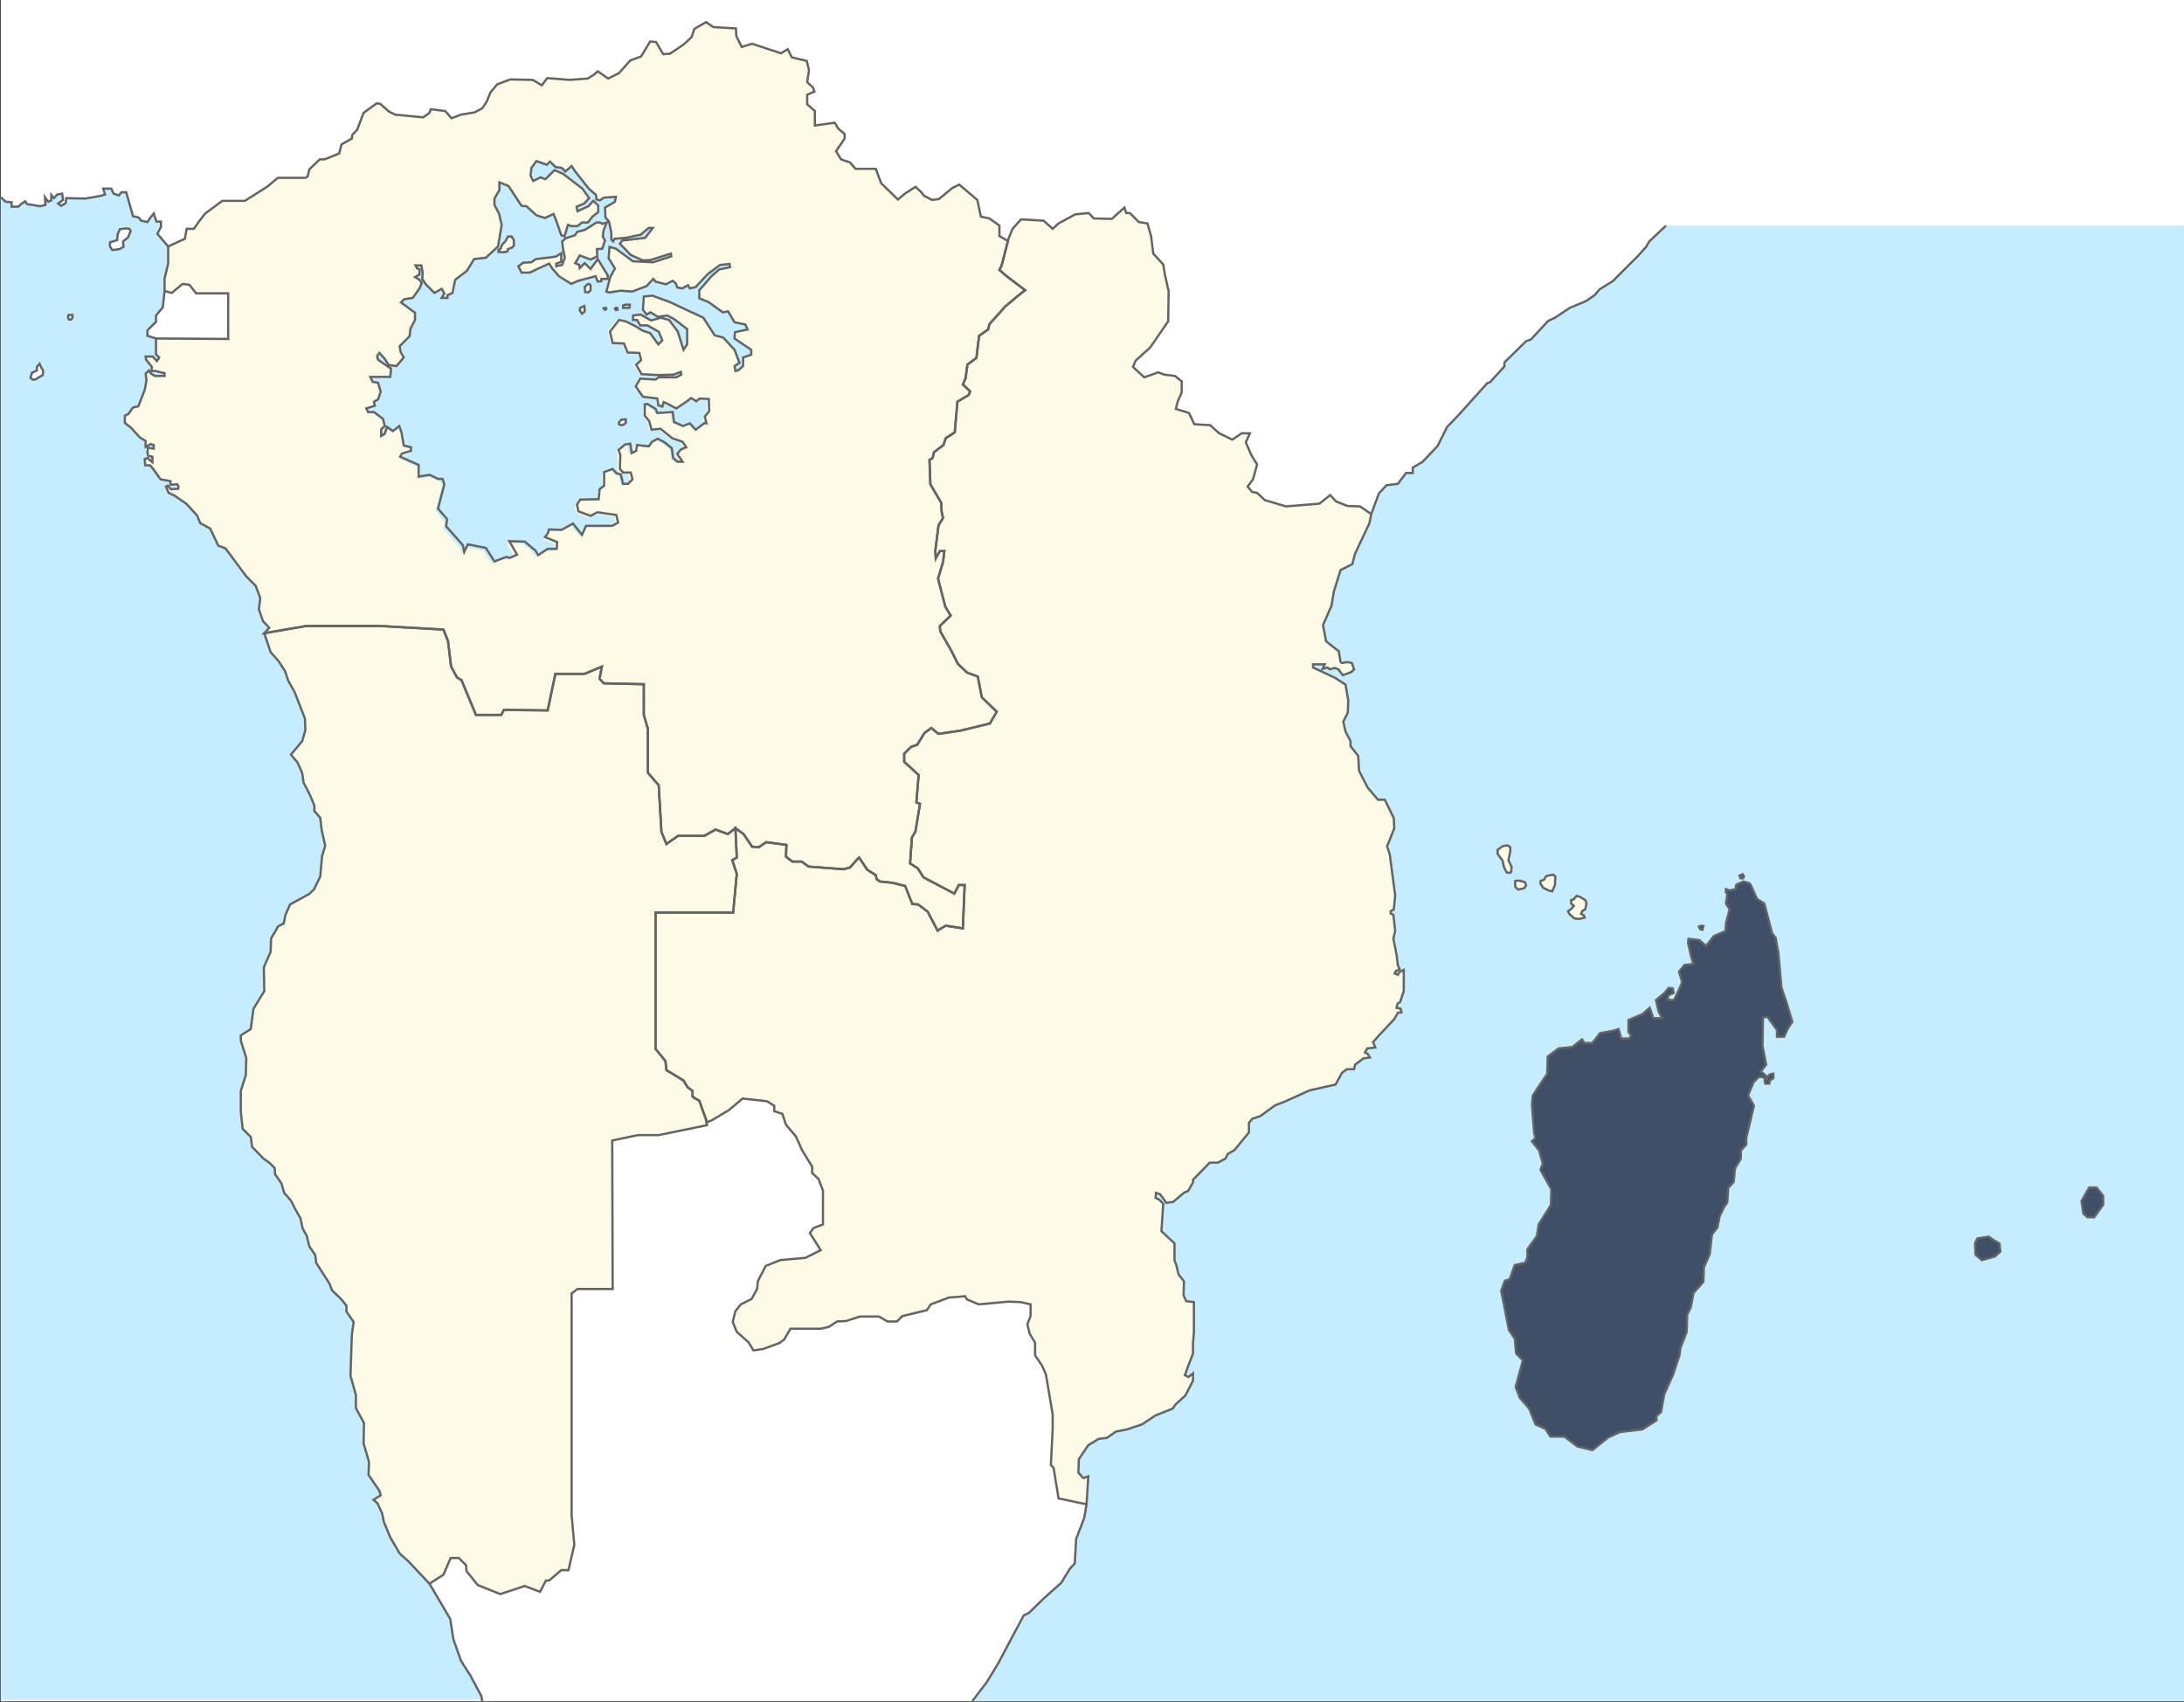 <?xml version="1.0" encoding="UTF-8"?>
<svg id="_图层_1" data-name="图层 1" xmlns="http://www.w3.org/2000/svg" viewBox="0 0 483.968 377.051">
  <rect x="0" y="0" width="483.968" height="377.051" fill="#333333" stroke="none"/>
  <g id="_底色" data-name="底色">
    <rect x=".168" width="483.8" height="376.9" style="fill: #fff;"/>
  </g>
  <g id="_海洋" data-name="海洋">
    <g id="_色塊" data-name="色塊">
      <path d="M153.868,52.4l-24.3-22.7h-15.7l-8.4,16.3-13.5,6.4-22.7,31.7-30.9-4.6-2.3-2.1-1.5-2.4-1.9-.6v-1.2l1.9-1.9v-1.4l1.5-1.8,.4-3.5,.8-.8,1.4-2.2-1.3-6.9-2.5-2.8,.9-1.5v-1.3h-1l-.6-1.8-.9,.9-.5,.9-1.4-.3-.5-.7-1.3-.3-1.4-5.3h-1.1l-.5,.7-1.4-.3-.5-1.1h-1.8l.4,1.3-1,.3-3.4,.6-4.2-.1-.1,1.1-1,.6-.7-.5,1.1-.8-.2-1.4-1.1,.1-.7,.8-.6-.7v1.2l-.7,.3-.8-1,.2,1.7-1.2,.2-2.9-.5-.3-.6-1,.7-.5,.5h-1.6v-1l-1.3-.1-1.1-1V376.6H106.968l-.2-1.1-2.4-4.5-2.2-3-1.7-4.8-.7-4.5-4.6-7.9-.3-2.3-7.9-17.4v-20.1l-11.3-37.5-17.2-24.6,6.9-40.7,13.2-10.6-6.4-25.4,2.4-8.2-5.5-20.6-13.2-25.7-20.9-28,6.9-4,18.7,4.3,15.1-2.6,9.8,27.2,16.7,15.3,25.4-2.9,30.9-16.4,15.3-38.1v-20.1h-19.9ZM9.368,83.1l-1.6,1h-.6l-.3-.4,.3-1.2,1-.4v-.8l.6-.7,.4,1,.4,.5-.2,1Zm6.4-12.3h-.6l-.2-.6,.1-.5h.9l.1,.6-.3,.5Zm12.6-18.2l-1.1,.9,.1,1.2-1,.5-1.5,.2-.6-.8v-.9l1.7-.5v-1.3l.5-1.1,1.3-.2,.8,.1,.3,.5-.5,1.4Z" style="fill: #c6ecff;"/>
      <polygon points="240.768 333.3 240.268 336.3 238.468 341 238.168 346.4 237.068 347.6 235.168 350.7 231.468 354 227.968 357.4 226.868 357.9 224.668 362 221.168 368.6 218.668 372.7 215.468 376.9 483.968 376.9 483.968 50 369.168 50 365.468 53.5 364.768 54.7 363.068 56.6 357.368 62.3 354.468 64.1 353.368 65.4 351.468 66.7 347.868 68.2 344.568 70.4 343.068 71.1 339.268 75.2 338.168 75.6 333.368 80.3 333.368 81.2 330.168 84.7 329.568 84.9 323.268 91.9 320.668 94.6 318.568 98.8 315.268 102.3 313.068 103.6 313.068 104.8 311.568 104.8 309.768 107.2 307.268 107.5 305.568 109.3 303.868 113.9 291.368 119.2 286.068 159.7 301.868 197.1 300.368 221.2 248.468 257 252.168 295.2 237.368 317.8 237.568 328.2 240.268 329.7 240.568 332 240.768 333.3" style="fill: #c6ecff;"/>
    </g>
    <g id="_路徑" data-name="路徑">
      <polyline points="303.868 113.9 305.568 109.3 307.268 107.5 309.768 107.2 311.568 104.8 313.068 104.8 313.068 103.6 315.268 102.3 318.568 98.8 320.668 94.6 323.268 91.9 329.568 84.9 330.168 84.7 333.368 81.2 333.368 80.3 338.168 75.6 339.268 75.2 343.068 71.1 344.568 70.4 347.868 68.2 351.468 66.7 353.368 65.4 354.468 64.1 357.368 62.3 363.068 56.6 364.768 54.7 365.468 53.5 369.168 50" style="fill: none; stroke: #646464; stroke-width: .5px;"/>
      <polyline points="36.468 64.5 36.068 68.1 34.568 69.9 34.568 71.3 32.668 73.2 32.668 74.4 34.568 75" style="fill: none; stroke: #646464; stroke-width: .5px;"/>
      <polygon points="8.768 80.6 8.168 81.3 8.168 82.1 7.068 82.6 6.768 83.7 7.168 84.1 7.768 84.1 9.468 83.1 9.568 82.1 9.168 81.5 8.768 80.6" style="fill: none; stroke: #646464; stroke-width: .5px;"/>
      <polygon points="16.068 69.8 15.168 69.8 15.068 70.3 15.268 70.8 15.768 70.8 16.068 70.4 16.068 69.8" style="fill: none; stroke: #646464; stroke-width: .5px;"/>
      <polygon points="27.868 50.6 26.568 50.8 26.068 51.9 25.968 53.2 24.368 53.7 24.368 54.6 24.868 55.4 26.468 55.2 27.368 54.7 27.268 53.5 28.368 52.6 28.968 51.2 28.668 50.7 27.868 50.6" style="fill: none; stroke: #646464; stroke-width: .5px;"/>
      <polyline points="37.268 54.6 34.868 51.8 35.668 50.3 35.668 49.1 34.668 49.1 34.068 47.3 33.268 48.3 32.668 49.2 31.268 48.9 30.768 48.2 29.468 47.9 27.968 42.6 26.868 42.6 26.368 43.3 25.168 42.9 24.668 41.8 22.868 41.8 23.268 43.1 22.268 43.4 18.868 44 14.668 43.9 14.568 45 13.568 45.6 12.868 45.1 13.968 44.3 13.768 42.9 12.668 43.1 11.968 43.9 11.368 43.2 11.368 44.4 10.668 44.7 9.968 43.7 10.068 45.4 8.868 45.7 5.968 45.2 5.568 44.6 4.568 45.3 4.068 45.8 2.568 45.8 2.568 44.8 1.268 44.7 .168 43.7" style="fill: none; stroke: #646464; stroke-width: .5px;"/>
      <polyline points="95.168 350.9 99.768 358.7 100.468 363.2 102.168 368 104.268 371.3 106.668 375.8 106.868 376.9" style="fill: none; stroke: #646464; stroke-width: .5px;"/>
      <polyline points="215.468 376.9 218.668 372.7 221.168 368.6 224.668 362 226.868 357.9 227.968 357.4 231.468 354 235.168 350.7 237.068 347.6 238.168 346.4 238.468 341 240.268 336.3 240.768 333.3" style="fill: none; stroke: #646464; stroke-width: .5px;"/>
    </g>
  </g>
  <g id="_國家" data-name="國家">
    <g id="_填充" data-name="填充">
      <g id="_東非" data-name="東非">
        <polygon points="162.968 183.5 163.268 190 162.268 190.6 163.268 193.6 162.468 202.2 145.268 202.2 145.268 232.4 147.468 235.1 147.668 237.1 151.468 239.4 152.368 240.9 153.468 241.7 153.468 243 154.968 243.9 156.468 248.1 156.568 248.7 157.768 248.2 161.468 246 164.568 243.4 169.968 244 171.568 245 171.568 246.2 173.368 246.8 174.168 249.2 176.368 251.8 177.768 254.9 179.968 258.5 179.968 259.9 181.368 261.2 182.368 263.8 182.368 271.3 180.268 272.1 179.468 273.2 181.868 277 178.468 278.7 172.868 279.2 169.668 280.5 167.968 283.8 167.768 285.6 166.568 287.8 164.168 289 162.968 290.5 162.368 292.9 163.268 295.1 165.868 297.4 166.968 299.2 169.068 298.9 172.668 297.6 173.768 296.8 175.168 294.4 181.868 294.4 183.668 294 185.468 292.8 187.468 292.7 190.568 291.7 194.768 291.7 196.668 292.8 198.768 292.8 199.968 291.6 205.368 290.3 206.268 289 210.268 287.5 213.868 287.2 214.268 287.9 216.868 289 223.468 288.4 226.168 288.5 228.368 289 228.368 291.6 227.668 293.4 228.168 295.5 229.368 297.5 229.368 300.3 230.868 302.5 231.768 304.5 233.268 313.4 233.268 316.6 232.868 324.6 233.468 325.2 234.568 332 240.768 333.3 241.168 327.1 240.068 327.5 238.968 326.3 239.068 323.3 241.168 320.2 243.468 318.8 245.268 318.6 247.268 317.2 249.768 316.7 253.068 315.6 256.068 313.6 259.868 312.1 260.468 311.2 262.668 309.2 264.368 305.9 264.368 304.3 263.368 305.1 262.568 304.7 263.168 303 264.368 299.9 264.368 297.5 264.568 295.3 264.568 288.5 262.868 288.3 262.268 287 262.368 283.9 261.168 282.4 260.668 280.3 260.268 279.3 260.268 275.5 257.368 272.8 257.768 266.7 256.868 265.8 256.068 265.4 256.168 264.3 257.068 264.6 258.468 266.5 259.968 266.3 262.468 264.2 263.268 263.9 264.368 262 264.368 261.4 268.068 257.6 269.868 257.6 271.568 256.7 272.068 255.7 273.568 254.8 276.768 250.9 276.768 248.8 277.468 247.9 279.268 247.3 282.568 244.9 284.668 244.1 290.168 241.6 295.968 240.3 297.368 237.7 298.468 236.9 300.068 236.9 300.268 235.9 302.168 234.5 303.568 234.3 303.068 233.5 302.468 233.2 302.968 232.3 304.768 232.1 304.268 230.9 305.768 229.2 308.968 225.8 309.768 224.4 310.568 224.3 310.368 223.5 309.468 223.3 309.668 222.4 310.268 222 311.068 219.6 311.068 214.9 310.068 215.4 309.768 216 309.068 215.7 309.268 215.2 310.168 214.7 309.768 213.9 309.468 211.5 308.768 208 309.168 206.2 308.768 202.7 308.168 202.4 308.168 201.9 308.868 201.5 309.168 198.4 307.968 189.3 307.368 187.5 308.068 185.8 308.968 183.5 308.868 181.3 306.868 177.2 305.368 177.2 303.068 174.5 301.168 170.8 300.968 167.5 299.268 165.3 299.268 164.2 298.168 162.1 297.668 159.9 298.668 157.9 298.768 155.2 298.168 151.7 295.868 150.2 290.968 147.9 290.968 147.2 293.568 147.2 293.068 148.2 294.168 147.9 294.668 148.3 295.768 148 296.568 148.3 297.568 149.6 299.468 148.9 300.068 148.3 299.568 146.9 298.568 146.7 297.368 146.9 297.068 146.7 296.668 144.3 293.868 142.1 293.168 138.5 295.068 134.2 295.568 131.1 297.068 126.3 299.668 125 300.268 122.7 303.468 115.9 303.868 113.9 301.368 112.2 298.568 112.1 296.068 111.1 294.768 109.7 292.368 111.6 284.968 112.2 280.268 110.8 278.568 109.2 277.468 109 276.468 107.8 277.668 106.2 278.568 102.9 277.268 100.8 276.068 98 276.968 96 275.168 96 273.068 97.4 270.168 96 268.168 94.2 264.668 94 263.468 91.5 260.568 90.6 260.968 89 261.868 86.9 261.868 84.5 260.368 83.3 257.968 83 256.668 82.5 253.568 83.6 251.068 81.3 251.668 79.9 254.868 77 258.868 71.2 258.968 64.5 258.168 61 257.768 58.6 255.568 56.2 255.068 52.3 254.268 49.5 252.368 49.2 250.368 47.2 249.568 47.2 249.168 46 246.368 48.5 242.368 48.4 241.268 47.2 238.268 47.5 234.568 49.5 233.268 50.7 231.268 48.9 226.268 48.6 224.368 50.7 223.468 52.9 221.968 58.8 221.468 59.8 223.068 61.2 227.168 64.3 225.868 65.3 222.768 67.9 219.268 71.8 218.968 73 216.968 74.4 216.368 79.3 214.368 80.8 213.968 83.8 213.368 85.2 214.968 86.7 214.668 87.5 212.168 89 211.568 95.8 209.568 97.1 209.068 98.6 206.968 100.2 206.668 101.5 205.968 101.9 206.168 107.3 208.568 111.4 208.668 113.4 208.968 114.8 207.968 116.4 207.268 122 207.368 123.7 208.268 122.1 209.268 122.1 208.968 124.5 207.868 128.2 209.468 134.4 210.668 136.4 208.268 138.7 208.368 139.9 210.768 144.1 212.268 147.1 214.268 149 216.668 149.9 217.568 154.5 220.868 157.7 219.368 160.3 212.768 161.9 207.968 162.6 206.368 161.3 204.868 162.4 203.268 165 201.868 165.5 200.368 167 200.368 168.8 203.568 171.7 203.068 177.8 203.868 178.1 202.868 184.2 202.068 185.6 201.668 191.3 203.368 192.4 204.668 194.4 211.468 198 212.468 196.1 213.768 196.1 213.368 205.7 209.568 205.1 207.768 206.2 205.568 202 203.468 200.4 202.168 200.3 200.568 196.3 197.768 195.6 194.968 195.3 194.268 194.8 194.068 193.9 192.168 192.7 190.368 190 189.868 190.5 188.368 192.2 186.968 192.6 179.168 192 177.668 190.9 175.568 190.9 174.168 189.8 174.268 187.2 169.768 186.6 168.168 187.7 166.668 187.6 164.768 184.8 162.968 183.5" style="fill: #fdfbe5;"/>
        <polygon points="334.068 187.3 332.968 187.5 331.868 188.3 331.868 189.2 332.968 190.7 333.268 192.1 333.868 193.3 334.568 193.4 334.868 193.2 334.968 192.1 334.268 190.6 334.668 188.7 334.668 187.7 334.068 187.3" style="fill: #fdfbe5;"/>
        <polygon points="336.368 195.1 335.768 195.2 335.768 196.4 336.068 196.8 336.468 197.1 337.768 196.8 338.168 196.2 337.968 195.5 337.068 195.2 336.368 195.1" style="fill: #fdfbe5;"/>
        <polygon points="342.568 194.2 342.168 194.9 341.368 195.2 341.368 195.8 341.968 196.7 343.168 197.3 343.968 197.5 344.568 196.1 344.668 194.2 344.168 193.8 343.068 194 342.568 194.2" style="fill: #fdfbe5;"/>
        <polygon points="349.368 198.5 348.668 199.3 348.168 199.4 348.168 200.2 348.768 200.7 348.168 201.4 347.468 201.9 347.768 202.5 348.868 203.5 350.068 203.6 351.168 203.3 350.968 202.8 350.368 202.5 350.668 201.8 351.268 201.5 351.568 200.2 351.268 199.4 350.068 198.7 349.368 198.5" style="fill: #fdfbe5;"/>
      </g>
      <g id="_剛果" data-name="剛果">
        <polygon points="129.468 67.8 129.568 68.5 129.568 69 128.968 69.5 128.468 68.8 128.568 68.2 129.468 67.8" style="fill: #fdfbe5;"/>
        <polygon points="130.468 62.9 130.868 63.2 130.868 64.3 130.368 64.8 129.668 64.7 129.568 63.6 130.168 63 130.468 62.9" style="fill: #fdfbe5;"/>
        <polygon points="134.368 68.2 134.368 68.4 134.368 68.6 133.968 68.6 133.868 68.3 134.368 68.2" style="fill: #fdfbe5;"/>
        <polygon points="134.668 61.8 133.168 61.8 133.168 62.3 132.468 62.4 131.968 61.2 128.168 62.2 126.568 62.9 123.868 61.2 122.468 59.6 121.668 58.4 117.368 60.4 115.568 60.4 114.868 59 115.968 58.2 117.768 58.1 118.668 57.4 122.168 57 123.268 56.8 124.368 56.1 124.368 58 123.268 58.4 123.268 59 124.568 58.7 125.168 57.1 124.768 55.1 124.568 53.5 125.368 52.8 127.468 52.1 127.968 51.4 129.668 50.9 132.168 49.3 132.968 49.3 133.468 49.6 134.468 49.3 133.868 51 133.568 52.4 134.068 53.3 133.468 55.1 132.268 55.2 132.368 56.8 130.868 57.5 128.468 56.6 127.468 58.3 128.368 58.7 128.468 59.4 129.568 58.3 130.868 59.6 132.468 57.4 134.668 61 134.668 61.8" style="fill: #fdfbe5;"/>
        <polygon points="136.768 68.2 136.868 68.6 136.468 68.7 136.268 68.4 136.468 68.2 136.768 68.2" style="fill: #fdfbe5;"/>
        <polygon points="137.568 94.2 137.168 94 137.168 93.6 137.668 93 138.668 92.9 138.668 93.6 138.168 94.1 137.568 94.2" style="fill: #fdfbe5;"/>
        <polygon points="138.568 67.5 139.568 67.5 139.568 67.8 139.468 68.2 138.568 68.2 137.968 68.2 137.968 67.7 138.568 67.5" style="fill: #fdfbe5;"/>
        <path d="M223.068,61.2l-1.6-1.4,.5-.9,1.3-5.5-1.8-1.1v-2.3l-2.3-1.6-1.8-.4-.8-3.8-3.9-3.4-1.7,.8-2.8,2.4-1.6,.3-1.8-1-.5-.8-1.3-1.2-2.2,1.4-1.7,1.4-3.7-3.5-1.2-3.3h-4.5l-1.2-1.4-2-.7-1-1.8,1.9-2.8-.1-.9-1.3-1.2-.9-1.3-4.4,.6v-3.2l-1.7-1.6-.1-2.1,1.6-.6-.2-.9-1.3-1.2,.4-2.7-.4-2-3.3-.7-.9-1.9-1.5,.9-6.4-2-2.3,.7-1.4-2.5-.1-1.7-4.9-.3-1.6-1.1-2.7,1.5-.6,1.8-1.7,1.6-3.1,2.1-1.5,.1-1.7-2.7-1.3-.1-2,3.2-2.4,.9-2.5,2.8-2.4,1.2-2.3-1.6-.8,.7-1.4,1-3.9,.3-5.1-.4-1.2,1.6-2-1.2h-5l-2.8,1.1-1.5,1.8-.8,2-1,1.5-1.7,.9-3,.5-2.1,.8-1.3-1.6-3.2-.5-.4,.8-1.4,1-6.2-.6-1.4-.8-1.9-1.6-.8-.1-2.9,2.1-1.4,3.7-1.1,1.2-.1,.9-2.3,1.2-.5,2-3.2,1.3h-1.1l-2.3,2.2-.4,1.6-.6,.3h-6.1l-2.4,2-4.8,3.1h-5l-3.8,2.8-1.4,1.8-1.1,1.6h-1.5l-.5,2.2-3.6,1.7v3.9l-.9,3.2v2.9l1.6,.3,2.4-1.9,1.5,.2,1.5,1.9h7.1v10.1l-16-.1v3.5l.7,.8-.5,.7-.8-1.1h-1.7l.1,.7,1.3,1.6-.2,1h.9l2,.5v.6l-2.1,.1-.9-.5-.5-.7-.7,.6,.2,1.4-.4,2.2-1.3,3.5-1.2,.3-1,1.3-.8,.4v1.7l1.4,1.1,1.9,2.1,1.3,.8v1.3l1.1-.6,.7,.2v.8l-1.2-.1-.1,1.2,.2,.6,.9,.2v1.1l-1.1-.9-.5,.2v1.3h1.2l.6,.7,1.7,2.4,2.2,.4v.8h1.5l.3,.4-.2,.5-1.6,.1-.7-.7-.4,.2,.6,1.4,1.3,.5,2.6,1.8,2.4,2.7,.7,1.6,2.2,1.2,1.8,3.8,1.6,.6,4.6,6.2,2.1,2.2,.9,2.6-.2,2.5,.8,2.6,1.4,1.5-1,1.2,9.2-1.6h16.5l14,.8,.9,2.5,.7,5.7,1.3,2.4,1,.7,3.1,7.6h5.6l.6-1,9.7,.1,1.7-8.2,6.5,.1,3.8-1.6-.5,2.7,.9,1,8.9,.2v6.7l.9,3.1v9.7l2.4,2.8,.6,10.4,1.1,2.6,2.6-1.8,5.8-.1,2.5-1.3,2.7,.9,1.7-1.3,1.7,1.3,1.9,2.8,1.5,.1,1.6-1.1,4.5,.6v2.6l1.3,1h2.1l1.5,1.2,7.8,.6,1.4-.4,1.5-1.7,.5-.5,1.8,2.7,1.9,1.2,.2,.9,.7,.5,2.8,.3,2.7,.7,1.6,4,1.3,.1,2.2,1.6,2.1,4.2,1.8-1.1,3.9,.6,.4-9.6h-1.3l-1,1.8-6.8-3.6-1.3-2-1.7-1,.4-5.8,.8-1.4,1.1-6.1-.8-.3,.4-6.2-3.1-2.9v-1.4l1.4-1.5,1.5-.5,1.6-2.6,1.5-1.1,1.5,1.3,4.8-.7,6.6-1.6,1.5-2.6-3.3-3.3-.9-4.6-2.4-1-1.9-1.9-1.5-3-2.5-4.1v-1.3l2.3-2.2-1.2-2-1.6-6.1,1.1-3.8,.3-2.4h-1l-.9,1.6-.1-1.7,.7-5.7,1-1.6-.3-1.4-.1-2-2.4-4.1-.2-5.4,.7-.4,.4-1.3,2.1-1.6,.5-1.5,2-1.3,.7-6.6,2.5-1.5,.3-.9-1.5-1.5,.5-1.4,.4-3,2-1.5,.5-4.8,2.1-1.5,.2-1.2,3.5-3.9,3.1-2.6,1.3-1-4-3Zm-56.6,17.4l-1.8,.6v1.9l-1.1,.8-.7,.2-.2-1.1,1.1-.7-1.1-2.9-2.5-2.7-1.9-.5-2.5-3.9-7.5-3.5-3.8-1.5-2,.2-.2,2.9,.8,1.1,.9-.5,1.6,.9,2-.2,1.6,.8,2.8,2.2,.1,3.5-.9,1.2-1.3-4.1-1.9-2.5-1.8-.5-2.2,.6-2.3-1.3-1.7,.1v1h.8l.7,1.2h1.7l2.5,1.5,.7,1.9-.9,.9-1.8-2.5-1.6-.5-1.6-1-2.3-1-1.5-.4-2,2.6,.7,2.5,2.4,.1,.8,2,2.6,.1,.4,1.7-1.1,1,1.2,2.1,3.7,.2,3.4-.1,1.6-.6,.1,.6-1,.6h-3.9l-.7,.5-3.4-.2-.9,1.7,1.6,2.3,3.2,.5,.1,1.5,.9,.3,.3-1,.9,.4,1.9,1.1,2.4-1.7,.8-.6,1.1,.7,.8-.6h2l.1,2.7-1,1.3,.3,1.5-.3-.2-2,1.5-1.2-1.4-1.6,.6-2-.8-.3-2.2-3.4,.2-.4-.9-1.8-1-.5,.1v2.4l1,1.2,.4,2,2.1-.2,2.6,2,2.3,.8,.7,1.2-1.1,.5-.9,1,1.2,1.7-1.1,.1-1-.9-.3-2.2-1.7-1.3-1.5-.8-1.3,.7-.7,1-2.6-.3-.2,1.4-1,.5-.3-2-1.2,.1-1.3,1.2,.3,1-.1,3.2,.7,.8h1.7l.4,1.5-1,1h-1l-.5-2.1-.9-.2-.9-1-1.9,.7,.1,3-1,.9-.3,2.1-4.1,.1-.7,1.2,.4,1.5,2.6,1,1.5-.8,4.3,.6,.3,1.7-1.3,.7h-5.8l-.9,2-2-2.5-2.4,1.4-2.9-.1-.3,.9-.6,.9,2.7,1-.1,1.6h-2l-2.1,1.3-.6-.9-2.4-2-3.5-.1,1.7,3-1.6,.7-.8-.2-2.6,1-1.9-2.9-4-.8-.8,1.7-.3-1.5-3.7-4.2,.2-1.7-2-2.3,1.4-5.4-.4-1.2h-.3l-1.9-.9-2.4,.4-.1-2.5-4.1-1.9,.4-.7,2-.7v-.8l-1.5-.3-.6-3-.5-1.4-1.4,1.1-1.3-.9-.5,1.5-.8,.5v-1.5l.8-.7-.4-1.6-2-1.5h-1.3l-.4-1.2,1.9-.7-.2-.8,.9-.5,.6-1.7-.6-2-1.2-.2-.5-1.1h4.4l.1-1.8-2.8-2-.2-.8,.5-.7,1.1,1.2,1,1.5,1.7,.3,1.6-2-.7-1.2-.2-1.3,2.2-2.2,.2-1.7,1-1.9,.1-1.6-3.2-2.3,.7-.7,1.9-.2,1.4-2.1,.5-1.3-.5-.7-1-.5,1-.6v-1.1l-.6-.3-.3-.6,1.3-.1,.3,1.8-.2,1.2,.9,1.2,1.9,1.9,1.6-.9,.5,1-.5,1h1.4v-.6l1.1-.5,.6-2.8,2.7-2,1.6-2.6,2.6-.3,2.7-2.5,.8-4.8-.6-2.5-1-1.9v-1.5l1.1-1.9v-1.7l1.9,.8,2.9,4.4h1.1l2.3,2,1.8,.5,2-.9,.7,1.8,1,2.9,.7,.3,.8-2.5,.7,.3h1.5l1-.9h1.3l1-1.2,1.4-1v-1.5l-1.1-1-1.1,1.2-2.5,1.1-.2-1,1.7-.8,1.1-1.2-1.5-2.1-4.3-3.3-1.9-.8-2,1.9-1-.3-1.6,.7-.7-1.2,.2-1.7,1.1-1.5,2.2,.8,.8-.6,1.2,1.2,1.4,.2,.9,.8,1.3-1.2,.8,1.2,3,3.9,1.6,1.4,.1,1,.8,.1,.8-.6,2.7-.2-.2,1.1-2.2,1.4,.1,2.1,.7,1,.5,2.5-.1,1.5,.4,.4,.3-.6,2.5-.2,3.3-.7,1.8-1.5h.9l-1.7,2.2-5.1,.6-.6,.7,2.5,2.5,2.7,1.2h1.7l3.5-1.2,1-.2,.1,.6-4,1.2-4.4-.2-3.9-2.8-1.4-.4-.2,2.5,1.4,2.3-1,1.8-.9,3.2,.7,.2,2.5-.4,2.6,.2,3.1-1.2,1.6-1.6,.5,.6,2.3,.6,1.4-.8,.7,.5,.3,.9,1.1,.3,1.4-.7,.4,.7,1.2-.3,2.7-2.9,2.7-2,2.1-.2,.1,.8-2.4,.5-1.7,1.5-2.7,3.1v1.8l1.9,.8,3.2,2.3,1.2-.1,1.4,2.3,2.4,.5,.4,1.1-2.8,.6v1.4l3.6,2.5v1.2h.2Z" style="fill: #fdfbe5;"/>
        <polygon points="129.468 67.8 129.568 68.5 129.568 69 128.968 69.5 128.468 68.8 128.568 68.2 129.468 67.8" style="fill: #fdfbe5;"/>
        <polygon points="130.468 62.9 130.868 63.2 130.868 64.3 130.368 64.8 129.668 64.7 129.568 63.6 130.168 63 130.468 62.9" style="fill: #fdfbe5;"/>
        <polygon points="134.368 68.2 134.368 68.4 134.368 68.6 133.968 68.6 133.868 68.3 134.368 68.2" style="fill: #fdfbe5;"/>
        <polygon points="132.468 57.4 134.668 61 134.668 61.8 133.168 61.8 133.168 62.3 132.468 62.4 131.968 61.2 128.168 62.2 126.568 62.9 123.868 61.2 122.468 59.6 121.668 58.4 117.368 60.4 115.568 60.4 114.868 59 115.968 58.2 117.768 58.1 118.668 57.4 122.168 57 123.268 56.8 124.368 56.1 124.368 58 123.268 58.4 123.268 59 124.568 58.7 125.168 57.1 124.768 55.1 124.568 53.5 125.368 52.8 127.468 52.1 127.968 51.4 129.668 50.9 132.168 49.3 132.968 49.3 133.468 49.6 134.468 49.3 133.868 51 133.568 52.4 134.068 53.3 133.468 55.1 132.268 55.2 132.368 56.8 130.868 57.5 128.468 56.6 127.468 58.3 128.368 58.7 128.468 59.4 129.568 58.3 130.868 59.6 132.468 57.4" style="fill: #fdfbe5;"/>
        <polygon points="136.768 68.2 136.868 68.6 136.468 68.7 136.268 68.4 136.468 68.2 136.768 68.2" style="fill: #fdfbe5;"/>
        <polygon points="137.668 93 138.668 92.9 138.668 93.6 138.168 94.1 137.568 94.2 137.168 94 137.168 93.6 137.668 93" style="fill: #fdfbe5;"/>
        <polygon points="139.568 67.5 139.568 67.8 139.468 68.2 138.568 68.2 137.968 68.2 137.968 67.7 138.568 67.5 139.568 67.5" style="fill: #fdfbe5;"/>
        <polygon points="113.368 52.4 112.568 52.4 111.968 53.5 111.268 54.2 110.868 55.2 110.468 55.3 110.468 55.8 111.568 55.9 112.468 55.7 112.568 55.2 113.568 54.8 113.868 54.4 113.868 53.2 113.368 52.4" style="fill: #fdfbe5;"/>
      </g>
      <g id="_西南非" data-name="西南非">
        <polygon points="58.568 140.3 67.868 138.7 84.368 138.7 98.268 139.5 99.268 142 99.968 147.7 101.268 150.1 102.268 150.7 105.468 158.4 111.068 158.4 111.668 157.3 121.368 157.4 123.068 149.3 129.568 149.3 133.368 147.7 132.868 150.4 133.768 151.4 142.668 151.6 142.668 158.4 143.568 161.5 143.568 171.2 145.968 174 146.568 184.3 147.668 187 150.268 185.2 156.068 185.2 158.568 183.8 161.268 184.8 162.968 183.5 163.268 190 162.268 190.6 163.268 193.6 162.468 202.2 145.268 202.2 145.268 232.4 147.468 235.1 147.668 237.1 151.468 239.4 152.368 240.9 153.468 241.7 153.468 243 154.968 243.9 156.468 248.1 156.668 249.3 145.968 251.5 141.368 251.5 135.668 252.7 135.768 285.6 127.968 285.6 126.668 286.6 126.668 335.7 127.268 342.3 125.968 347.9 124.368 347.9 121.668 350.2 120.968 350.2 119.668 352.7 116.268 351.4 110.868 353.2 105.868 351.2 103.368 348.1 103.268 346.8 101.668 345.2 99.868 345.2 98.268 348.9 95.168 350.9 90.568 346 88.568 344.2 86.468 340.6 85.068 337.2 84.668 335.3 83.668 333.1 82.768 332.3 84.368 331.3 84.068 330.3 81.668 326.8 81.768 323.9 80.568 319.8 80.668 315.3 78.868 312 78.868 309.1 77.668 304.8 77.968 295.7 78.368 292.9 76.768 290.6 76.768 289.3 75.568 287.8 73.568 285.9 73.068 284.5 70.068 279.8 69.868 278.1 68.568 276.2 67.968 273.8 67.068 272.2 66.568 269.9 65.368 267.8 64.468 266 62.968 264.3 62.368 262.2 60.968 260.2 60.868 258.8 59.668 257.6 58.368 256.7 55.868 254.1 55.568 251.9 53.768 250.1 53.368 246.3 53.368 241.7 54.468 238.2 54.568 234.4 53.368 230.6 53.368 229.4 55.568 228 56.168 223.5 58.568 219.6 58.468 214.3 59.968 210.9 60.068 207.9 61.168 206.1 61.568 205.3 62.868 204.6 63.268 202.7 64.268 200.4 68.468 198.1 69.568 197.1 70.968 194.2 71.368 189.7 72.068 187.4 71.268 183.8 70.968 181.2 69.668 179.7 69.668 178.5 68.668 176.1 67.268 173.4 66.968 171.3 65.968 169 64.468 167.2 66.968 164.2 67.668 161.8 67.568 159.2 65.268 153.3 63.868 150.8 63.168 148.7 61.668 146.4 59.968 144.5 58.568 140.3" style="fill: #fdfbe5;"/>
      </g>
      <g id="_法屬馬達加斯加" data-name="法屬馬達加斯加">
        <polygon points="386.168 193.7 385.468 194 385.668 194.6 386.268 194.6 386.468 194.2 386.168 193.7" style="fill: #3f4f68;"/>
        <polygon points="386.368 195.3 384.768 196 384.568 197 383.268 197.3 382.468 197 382.468 197.7 382.768 198.1 382.468 200.2 383.268 201.5 382.468 204.6 382.368 206.3 379.768 207.4 378.068 209.6 376.568 208.3 374.168 208 374.068 208.9 374.768 212 375.268 213.6 373.268 213.8 372.068 215.3 372.768 217.6 372.268 218.8 370.968 221.6 369.468 221.5 369.768 220.5 370.868 220 370.668 219 369.768 218.9 368.768 220.1 366.968 221.6 367.568 224.2 368.368 225.6 366.368 225.6 365.568 223.3 363.968 224.7 360.868 226 360.868 228.7 361.468 229.4 361.068 230.1 359.268 230.1 358.668 228 357.468 228.4 354.568 228.9 352.868 231.1 351.068 231.1 350.568 230.3 348.368 232 345.368 232.3 342.968 234.1 342.868 237.9 339.668 242.7 339.468 244.7 339.968 251.1 340.268 252.1 339.468 252.9 341.068 254.9 341.868 257.8 341.368 259.2 343.768 263.5 343.668 267 340.968 271.3 340.568 273.9 338.468 276.8 338.468 278.6 337.968 279.8 335.668 280.3 334.568 283.4 333.468 283.8 332.668 286 334.368 294.7 335.668 296.6 335.968 299.9 337.468 301.4 335.868 307.3 336.768 309.7 338.868 312.1 340.268 315.6 342.468 316.6 343.568 318.3 346.668 318.3 349.568 320.5 352.868 321.3 356.368 318.5 358.968 317.3 363.968 316.7 367.068 314.7 367.068 313.7 368.068 312.9 368.768 309 370.768 304.5 372.168 300.3 372.368 298.7 373.768 295.1 373.868 291.3 374.668 289.7 375.268 286.5 377.468 284 377.568 280.8 378.868 277.9 379.368 273.5 380.568 272 381.068 269.5 382.068 267.4 382.768 266.4 382.968 263.2 384.168 261.9 384.468 258.9 385.768 256.7 385.768 254.9 386.968 253.6 386.968 252.1 388.668 245 387.368 242.7 388.568 239.8 389.768 238.6 390.968 238.7 391.168 240.1 392.068 240.1 392.168 239.4 392.968 238.9 392.968 237.9 392.368 238 391.768 238.4 391.568 239 391.068 238.1 390.168 237.4 391.368 235.9 390.568 231.7 390.668 225.4 391.668 225.3 393.768 228.2 393.768 229.7 395.368 229.7 396.168 227.9 397.168 226.4 395.968 222.4 394.768 218.8 394.068 211 393.468 207.8 392.668 206.7 390.968 200.2 389.368 199.2 387.968 196.1 387.668 195.7 386.368 195.3" style="fill: #3f4f68;"/>
        <polygon points="377.068 205.1 376.468 205.3 376.768 205.9 377.268 206 377.468 205.2 377.068 205.1" style="fill: #3f4f68;"/>
        <polygon points="440.668 274 438.168 274.4 437.668 275.4 437.768 278 439.168 279.2 442.068 278.4 443.268 277.3 443.068 275.5 441.668 274.7 440.668 274" style="fill: #3f4f68;"/>
        <polygon points="464.568 263.1 462.968 263.1 461.268 266.1 461.668 268.9 462.568 269.7 464.068 269.7 466.068 266.9 466.068 265 464.568 263.1" style="fill: #3f4f68;"/>
      </g>
    </g>
    <g id="_路徑-2" data-name="路徑">
      <g id="_東非-2" data-name="東非">
        <polygon points="162.968 183.5 163.268 190 162.268 190.6 163.268 193.6 162.468 202.2 145.268 202.2 145.268 232.4 147.468 235.1 147.668 237.1 151.468 239.4 152.368 240.9 153.468 241.7 153.468 243 154.968 243.9 156.468 248.1 156.568 248.7 157.768 248.2 161.468 246 164.568 243.4 169.968 244 171.568 245 171.568 246.2 173.368 246.8 174.168 249.2 176.368 251.8 177.768 254.9 179.968 258.5 179.968 259.9 181.368 261.2 182.368 263.8 182.368 271.3 180.268 272.1 179.468 273.2 181.868 277 178.468 278.7 172.868 279.2 169.668 280.5 167.968 283.8 167.768 285.6 166.568 287.8 164.168 289 162.968 290.5 162.368 292.9 163.268 295.1 165.868 297.4 166.968 299.2 169.068 298.9 172.668 297.6 173.768 296.8 175.168 294.4 181.868 294.4 183.668 294 185.468 292.8 187.468 292.7 190.568 291.7 194.768 291.7 196.668 292.8 198.768 292.8 199.968 291.6 205.368 290.3 206.268 289 210.268 287.5 213.868 287.2 214.268 287.9 216.868 289 223.468 288.4 226.168 288.5 228.368 289 228.368 291.6 227.668 293.4 228.168 295.5 229.368 297.5 229.368 300.3 230.868 302.5 231.768 304.5 233.268 313.4 233.268 316.6 232.868 324.6 233.468 325.2 234.568 332 240.768 333.3 241.168 327.1 240.068 327.5 238.968 326.3 239.068 323.3 241.168 320.2 243.468 318.8 245.268 318.6 247.268 317.2 249.768 316.7 253.068 315.6 256.068 313.6 259.868 312.1 260.468 311.2 262.668 309.2 264.368 305.9 264.368 304.3 263.368 305.1 262.568 304.7 263.168 303 264.368 299.9 264.368 297.5 264.568 295.3 264.568 288.5 262.868 288.3 262.268 287 262.368 283.9 261.168 282.4 260.668 280.3 260.268 279.3 260.268 275.5 257.368 272.8 257.768 266.7 256.868 265.8 256.068 265.4 256.168 264.3 257.068 264.6 258.468 266.5 259.968 266.3 262.468 264.2 263.268 263.9 264.368 262 264.368 261.4 268.068 257.6 269.868 257.6 271.568 256.7 272.068 255.7 273.568 254.8 276.768 250.9 276.768 248.8 277.468 247.9 279.268 247.3 282.568 244.9 284.668 244.1 290.168 241.6 295.968 240.3 297.368 237.7 298.468 236.9 300.068 236.9 300.268 235.9 302.168 234.5 303.568 234.3 303.068 233.5 302.468 233.2 302.968 232.3 304.768 232.1 304.268 230.9 305.768 229.2 308.968 225.8 309.768 224.4 310.568 224.3 310.368 223.5 309.468 223.3 309.668 222.4 310.268 222 311.068 219.6 311.068 214.9 310.068 215.4 309.768 216 309.068 215.7 309.268 215.2 310.168 214.7 309.768 213.9 309.468 211.5 308.768 208 309.168 206.2 308.768 202.7 308.168 202.4 308.168 201.9 308.868 201.5 309.168 198.4 307.968 189.3 307.368 187.5 308.068 185.8 308.968 183.5 308.868 181.3 306.868 177.2 305.368 177.2 303.068 174.5 301.168 170.8 300.968 167.5 299.268 165.3 299.268 164.2 298.168 162.1 297.668 159.9 298.668 157.9 298.768 155.2 298.168 151.7 295.868 150.2 290.968 147.9 290.968 147.2 293.568 147.2 293.068 148.2 294.168 147.9 294.668 148.3 295.768 148 296.568 148.3 297.568 149.6 299.468 148.9 300.068 148.3 299.568 146.9 298.568 146.7 297.368 146.9 297.068 146.7 296.668 144.3 293.868 142.1 293.168 138.5 295.068 134.2 295.568 131.1 297.068 126.3 299.668 125 300.268 122.7 303.468 115.9 303.868 113.9 301.368 112.2 298.568 112.1 296.068 111.1 294.768 109.7 292.368 111.6 284.968 112.2 280.268 110.8 278.568 109.2 277.468 109 276.468 107.8 277.668 106.2 278.568 102.9 277.268 100.8 276.068 98 276.968 96 275.168 96 273.068 97.4 270.168 96 268.168 94.2 264.668 94 263.468 91.5 260.568 90.6 260.968 89 261.868 86.9 261.868 84.5 260.368 83.3 257.968 83 256.668 82.5 253.568 83.6 251.068 81.3 251.668 79.9 254.868 77 258.868 71.2 258.968 64.5 258.168 61 257.768 58.6 255.568 56.2 255.068 52.3 254.268 49.5 252.368 49.2 250.368 47.2 249.568 47.2 249.168 46 246.368 48.5 242.368 48.4 241.268 47.2 238.268 47.5 234.568 49.5 233.268 50.7 231.268 48.9 226.268 48.6 224.368 50.7 223.468 52.9 221.968 58.8 221.468 59.8 223.068 61.2 227.168 64.3 225.868 65.3 222.768 67.9 219.268 71.8 218.968 73 216.968 74.4 216.368 79.3 214.368 80.8 213.968 83.8 213.368 85.2 214.968 86.7 214.668 87.5 212.168 89 211.568 95.8 209.568 97.1 209.068 98.6 206.968 100.2 206.668 101.5 205.968 101.9 206.168 107.3 208.568 111.4 208.668 113.4 208.968 114.8 207.968 116.4 207.268 122 207.368 123.7 208.268 122.1 209.268 122.1 208.968 124.5 207.868 128.2 209.468 134.4 210.668 136.4 208.268 138.7 208.368 139.9 210.768 144.1 212.268 147.1 214.268 149 216.668 149.9 217.568 154.5 220.868 157.7 219.368 160.3 212.768 161.9 207.968 162.6 206.368 161.3 204.868 162.4 203.268 165 201.868 165.5 200.368 167 200.368 168.8 203.568 171.7 203.068 177.8 203.868 178.1 202.868 184.2 202.068 185.6 201.668 191.3 203.368 192.4 204.668 194.4 211.468 198 212.468 196.1 213.768 196.1 213.368 205.7 209.568 205.1 207.768 206.2 205.568 202 203.468 200.4 202.168 200.3 200.568 196.3 197.768 195.6 194.968 195.3 194.268 194.8 194.068 193.9 192.168 192.7 190.368 190 189.868 190.5 188.368 192.2 186.968 192.6 179.168 192 177.668 190.9 175.568 190.9 174.168 189.8 174.268 187.2 169.768 186.6 168.168 187.7 166.668 187.6 164.768 184.8 162.968 183.5" style="fill: none; stroke: #646464; stroke-width: .5px;"/>
        <polygon points="334.068 187.3 332.968 187.5 331.868 188.3 331.868 189.2 332.968 190.7 333.268 192.1 333.868 193.3 334.568 193.4 334.868 193.2 334.968 192.1 334.268 190.6 334.668 188.7 334.668 187.7 334.068 187.3" style="fill: none; stroke: #646464; stroke-width: .5px;"/>
        <polygon points="336.368 195.1 335.768 195.2 335.768 196.4 336.068 196.8 336.468 197.1 337.768 196.8 338.168 196.2 337.968 195.5 337.068 195.2 336.368 195.1" style="fill: none; stroke: #646464; stroke-width: .5px;"/>
        <polygon points="342.568 194.2 342.168 194.9 341.368 195.2 341.368 195.8 341.968 196.7 343.168 197.3 343.968 197.5 344.568 196.1 344.668 194.2 344.168 193.8 343.068 194 342.568 194.2" style="fill: none; stroke: #646464; stroke-width: .5px;"/>
        <polygon points="349.368 198.5 348.668 199.3 348.168 199.4 348.168 200.2 348.768 200.7 348.168 201.4 347.468 201.9 347.768 202.5 348.868 203.5 350.068 203.6 351.168 203.3 350.968 202.8 350.368 202.5 350.668 201.8 351.268 201.5 351.568 200.2 351.268 199.4 350.068 198.7 349.368 198.5" style="fill: none; stroke: #646464; stroke-width: .5px;"/>
      </g>
      <g id="_剛果-2" data-name="剛果">
        <polygon points="58.568 140.3 67.868 138.7 84.368 138.7 98.268 139.5 99.268 142 99.968 147.7 101.268 150.1 102.268 150.7 105.468 158.4 111.068 158.4 111.668 157.3 121.368 157.4 123.068 149.3 129.568 149.3 133.368 147.7 132.868 150.4 133.768 151.4 142.668 151.6 142.668 158.4 143.568 161.5 143.568 171.2 145.968 174 146.568 184.3 147.668 187 150.268 185.2 156.068 185.2 158.568 183.8 161.268 184.8 162.968 183.5 164.768 184.8 166.668 187.6 168.168 187.7 169.768 186.6 174.268 187.2 174.168 189.8 175.568 190.9 177.668 190.9 179.168 192 186.968 192.6 188.368 192.2 189.868 190.5 190.368 190 192.168 192.7 194.068 193.9 194.268 194.8 194.968 195.3 197.768 195.6 200.568 196.3 202.168 200.3 203.468 200.4 205.568 202 207.768 206.2 209.568 205.1 213.368 205.7 213.768 196.1 212.468 196.1 211.468 198 204.668 194.4 203.368 192.4 201.668 191.3 202.068 185.6 202.868 184.2 203.868 178.1 203.068 177.8 203.568 171.7 200.368 168.8 200.368 167 201.868 165.5 203.268 165 204.868 162.4 206.368 161.3 207.968 162.6 212.768 161.9 219.368 160.3 220.868 157.7 217.568 154.5 216.668 149.9 214.268 149 212.268 147.1 210.768 144.1 208.368 139.9 208.268 138.7 210.668 136.4 209.468 134.4 207.868 128.2 208.968 124.5 209.268 122.1 208.268 122.1 207.368 123.7 207.268 122 207.968 116.4 208.968 114.8 208.668 113.4 208.568 111.4 206.168 107.3 205.968 101.9 206.668 101.5 206.968 100.2 209.068 98.6 209.568 97.1 211.568 95.8 212.168 89 214.668 87.5 214.968 86.7 213.368 85.2 213.968 83.8 214.368 80.8 216.368 79.3 216.968 74.4 218.968 73 219.268 71.8 222.768 67.9 225.868 65.3 227.168 64.3 223.068 61.2 221.468 59.8 221.968 58.8 223.368 53.4 221.468 52.3 221.468 50 219.268 48.4 217.368 48 216.568 44.3 212.568 40.9 210.968 41.7 208.068 44.1 206.568 44.3 204.768 43.4 204.168 42.6 202.868 41.4 200.668 42.8 198.968 44.2 195.268 40.6 194.068 37.4 189.568 37.4 188.368 36 186.368 35.3 185.268 33.5 187.168 30.7 187.168 29.7 185.768 28.5 184.968 27.2 180.568 27.8 180.568 24.6 178.868 23.1 178.868 21 180.468 20.3 180.168 19.4 178.868 18.2 179.268 15.5 178.768 13.5 175.468 12.7 174.568 10.9 173.068 11.8 166.668 9.7 164.368 10.4 163.168 8 163.068 6.3 158.068 6 156.468 4.9 153.868 6.4 153.268 8.2 151.568 9.8 148.468 11.9 146.968 12 145.368 9.3 144.068 9.2 142.068 12.5 139.668 13.4 137.168 16.2 134.768 17.4 132.468 15.8 131.668 16.5 130.268 17.4 126.268 17.7 121.268 17.3 120.068 18.9 118.068 17.7 113.068 17.6 110.168 18.7 108.668 20.5 107.868 22.5 106.868 24 105.168 24.9 102.168 25.4 100.068 26.2 98.668 24.6 95.468 24.2 95.168 25 93.768 26 87.568 25.4 86.168 24.7 84.268 23 83.468 22.9 80.568 25 79.168 28.7 78.068 29.9 77.968 30.7 75.668 32 75.168 34 71.968 35.3 70.868 35.3 68.568 37.5 68.168 39.1 67.668 39.4 61.568 39.4 59.168 41.4 54.268 44.5 49.268 44.5 45.468 47.3 44.068 49.1 42.968 50.7 41.368 50.7 40.968 52.9 37.268 54.6 37.268 58.4 36.468 61.7 36.468 64.5 38.068 64.9 40.468 62.9 41.968 63.1 43.468 65 50.568 65 50.568 75.1 34.568 75 34.568 78.5 35.268 79.2 34.768 80 33.868 79 32.268 79 32.368 79.7 33.668 81.3 33.568 82.2 34.468 82.2 36.468 82.7 36.468 83.3 34.368 83.3 33.468 82.8 32.968 82.1 32.268 82.8 32.468 84.2 32.068 86.4 30.668 90 29.468 90.3 28.468 91.7 27.668 92.1 27.668 93.7 29.068 94.8 30.968 96.9 32.268 97.7 32.268 99 33.368 98.4 34.068 98.6 34.068 99.4 32.768 99.2 32.668 100.4 32.868 101 33.768 101.2 33.768 102.4 32.668 101.5 32.068 101.7 32.168 103.1 33.268 103.1 33.868 103.8 35.568 106.2 37.768 106.6 37.768 107.4 39.268 107.3 39.568 107.8 39.468 108.3 37.868 108.4 37.168 107.6 36.768 107.8 37.368 109.2 38.668 109.8 41.268 111.6 43.668 114.2 44.368 115.9 46.568 117.1 48.368 120.9 49.968 121.5 54.568 127.7 56.668 129.8 57.668 132.5 57.368 135 58.268 137.6 59.668 139.1 58.568 140.3" style="fill: none; stroke: #646464; stroke-width: .5px;"/>
        <polygon points="118.868 35.7 117.768 37.2 117.568 38.9 118.168 40.1 119.768 39.3 120.868 39.7 122.868 37.7 124.768 38.5 129.068 41.8 130.568 43.9 129.468 45.1 127.768 45.8 127.968 46.8 130.368 45.7 131.468 44.5 132.568 45.5 132.568 47 131.268 48 130.268 49.3 128.968 49.3 127.968 50.1 126.568 50.1 125.868 49.8 125.068 52.4 124.368 52.1 123.368 49.2 122.668 47.4 120.768 48.3 118.868 47.7 116.668 45.7 115.568 45.6 112.668 41.2 110.668 40.4 110.668 42.1 109.568 44 109.568 45.4 110.568 47.3 111.168 49.8 110.368 54.6 107.668 57.1 105.068 57.4 103.468 60 100.868 62 100.268 64.9 99.168 65.4 99.168 66 97.868 66 98.468 65 97.868 64 96.268 64.9 94.368 63 93.568 61.8 93.668 60.5 93.368 58.8 92.068 58.8 92.368 59.4 92.968 59.7 92.968 60.8 91.968 61.4 92.968 62 93.468 62.7 92.968 63.9 91.468 66 89.568 66.3 88.868 67 91.968 69.3 91.968 70.9 90.968 72.8 90.768 74.5 88.568 76.7 88.768 78 89.468 79.2 87.868 81.1 86.168 80.9 85.168 79.4 84.068 78.2 83.568 78.9 83.768 79.7 86.668 81.7 86.468 83.5 82.068 83.5 82.568 84.6 83.768 84.8 84.368 86.8 83.768 88.5 82.868 89 83.068 89.9 81.168 90.5 81.568 91.3 82.868 91.3 84.868 92.8 85.268 94.4 84.468 95.1 84.468 96.6 85.268 96.1 85.768 94.6 87.068 95.5 88.468 94.4 88.968 95.8 89.468 98.7 91.068 99.1 91.068 99.9 89.068 100.5 88.668 101.2 92.768 103 92.768 105.6 95.168 105.2 97.068 106.1 98.068 106.1 98.468 107.3 97.068 112.7 99.068 115 98.868 116.6 102.568 120.8 102.868 122.3 103.668 120.6 107.668 121.4 109.568 124.4 112.168 123.4 112.968 123.6 114.568 122.9 112.868 119.9 116.268 120 118.668 122 119.268 123 121.368 121.6 123.368 121.6 123.468 120.1 120.768 119 121.368 118.2 121.668 117.3 124.468 117.4 126.968 116 128.968 118.5 129.868 116.5 135.668 116.5 136.968 115.8 136.568 114.1 132.368 113.5 130.868 114.3 128.168 113.3 127.868 111.8 128.568 110.7 132.668 110.6 132.868 108.4 133.868 107.6 133.868 104.6 135.768 103.9 136.668 104.9 137.568 105.1 138.068 107.2 139.168 107.2 140.168 106.2 139.768 104.7 138.068 104.7 137.368 103.9 137.468 100.8 137.068 99.7 138.468 98.5 139.668 98.3 139.968 100.4 140.968 99.9 141.168 98.6 143.768 98.9 144.468 97.9 145.768 97.2 147.268 98 148.868 99.3 149.168 101.5 150.168 102.3 151.268 102.3 150.068 100.6 150.868 99.6 152.068 99.1 151.268 97.9 148.968 97.1 146.368 95 144.368 95.2 143.868 93.3 142.868 92.1 142.868 89.6 143.468 89.5 145.268 90.6 145.668 91.5 149.068 91.3 149.368 93.5 151.368 94.4 152.868 93.8 154.168 95.2 156.168 93.7 156.568 93.8 156.168 92.3 157.168 91.1 157.068 88.4 155.068 88.3 154.268 88.9 153.168 88.2 152.368 88.8 149.868 90.5 147.968 89.5 147.068 89.1 146.768 90.1 145.868 89.8 145.668 88.3 142.468 87.9 140.868 85.6 141.868 83.9 145.268 84.1 145.968 83.6 149.868 83.6 150.968 83 150.868 82.4 149.268 83 145.868 83.1 142.168 82.9 140.968 80.8 142.068 79.8 141.668 78.2 139.068 78.1 138.268 76.1 135.768 76 135.168 73.5 137.168 70.9 138.668 71.2 140.868 72.3 142.468 73.3 144.068 73.8 145.868 76.3 146.768 75.4 145.968 73.5 143.468 72.1 141.868 72.1 141.168 70.9 140.268 70.9 140.268 69.9 141.968 69.7 144.268 71 146.468 70.4 148.268 70.9 150.168 73.4 151.468 77.5 152.268 76.3 152.268 72.9 149.368 70.7 147.868 69.9 145.768 70.2 144.168 69.2 143.268 69.7 142.468 68.6 142.668 65.7 144.568 65.5 148.368 66.9 155.868 70.4 158.368 74.3 160.268 74.8 162.768 77.5 163.868 80.4 162.768 81.1 162.968 82.2 163.668 82 164.668 81.1 164.668 79.2 166.468 78.6 166.468 77.5 162.768 75 162.868 73.6 165.668 73 165.168 71.9 162.768 71.4 161.368 69 160.168 69.2 156.968 66.9 154.968 66.1 154.968 64.3 157.668 61.2 159.368 59.7 161.768 59.2 161.668 58.5 159.568 58.7 156.868 60.7 154.168 63.6 152.868 63.9 152.468 63.2 151.168 63.9 150.068 63.7 149.768 62.8 149.068 62.2 147.568 63 145.268 62.4 144.768 61.8 143.268 63.4 140.068 64.6 137.568 64.4 134.968 64.8 134.368 64.6 135.268 61.3 136.268 59.5 134.868 57.2 135.068 54.7 136.468 55.1 140.268 57.9 144.768 58.1 148.768 56.8 148.668 56.2 147.668 56.5 144.168 57.6 142.468 57.7 139.768 56.5 137.368 54 137.868 53.3 142.968 52.7 144.668 50.5 143.768 50.5 141.968 52 138.668 52.7 136.168 52.9 135.868 53.5 135.468 53.1 135.468 51.6 134.968 49.1 134.168 48.2 134.068 46 136.268 44.7 136.468 43.6 133.768 43.8 132.968 44.4 132.168 44.2 132.068 43.2 130.468 41.8 127.468 38 126.668 36.8 125.268 38 124.468 37.2 123.068 37 121.868 35.8 121.168 36.5 118.868 35.7" style="fill: none; stroke: #646464; stroke-width: .5px;"/>
        <polygon points="138.668 92.9 137.668 93 137.168 93.6 137.168 94 137.568 94.2 138.168 94.1 138.668 93.7 138.668 92.9" style="fill: none; stroke: #646464; stroke-width: .5px;"/>
        <polygon points="129.468 67.8 128.568 68.2 128.468 68.8 128.968 69.5 129.568 69 129.568 68.5 129.468 67.8" style="fill: none; stroke: #646464; stroke-width: .5px;"/>
        <polygon points="134.268 68.2 133.768 68.3 133.968 68.6 134.268 68.6 134.368 68.4 134.268 68.2" style="fill: none; stroke: #646464; stroke-width: .5px;"/>
        <polygon points="136.468 68.2 136.268 68.4 136.468 68.7 136.868 68.6 136.768 68.2 136.468 68.2" style="fill: none; stroke: #646464; stroke-width: .5px;"/>
        <polygon points="138.568 67.5 138.068 67.7 138.068 68.2 138.568 68.2 139.468 68.2 139.568 67.8 139.568 67.5 138.568 67.5" style="fill: none; stroke: #646464; stroke-width: .5px;"/>
        <polygon points="130.168 63 129.568 63.6 129.668 64.7 130.368 64.8 130.868 64.3 130.868 63.2 130.468 62.9 130.168 63" style="fill: none; stroke: #646464; stroke-width: .5px;"/>
        <polygon points="132.168 49.3 129.668 50.9 127.868 51.4 127.468 52.1 125.368 52.8 124.568 53.5 124.768 55.1 125.168 57.1 124.568 58.7 123.268 59 123.268 58.4 124.368 58 124.368 56.1 123.268 56.8 122.168 57 118.768 57.4 117.768 58.1 115.968 58.2 114.868 59 115.568 60.4 117.368 60.4 121.668 58.4 122.468 59.6 123.868 61.2 126.568 62.9 128.168 62.2 131.968 61.2 132.468 62.4 133.268 62.3 133.268 61.8 134.668 61.8 134.668 61 132.468 57.4 130.868 59.6 129.568 58.3 128.468 59.4 128.368 58.7 127.468 58.3 128.468 56.6 130.868 57.5 132.368 56.8 132.268 55.2 133.468 55.1 134.068 53.3 133.568 52.4 133.768 51 134.468 49.3 133.468 49.6 132.968 49.3 132.168 49.3" style="fill: none; stroke: #646464; stroke-width: .5px;"/>
        <polygon points="113.368 52.4 112.568 52.4 111.968 53.5 111.268 54.2 110.868 55.2 110.468 55.3 110.468 55.8 111.568 55.9 112.468 55.7 112.568 55.2 113.568 54.8 113.868 54.4 113.868 53.2 113.368 52.4" style="fill: none; stroke: #646464; stroke-width: .5px;"/>
      </g>
      <g id="_西南非-2" data-name="西南非">
        <polygon points="58.568 140.3 67.868 138.7 84.368 138.7 98.268 139.5 99.268 142 99.968 147.7 101.268 150.1 102.268 150.7 105.468 158.4 111.068 158.4 111.668 157.3 121.368 157.4 123.068 149.3 129.568 149.3 133.368 147.7 132.868 150.4 133.768 151.4 142.668 151.6 142.668 158.4 143.568 161.5 143.568 171.2 145.968 174 146.568 184.3 147.668 187 150.268 185.2 156.068 185.2 158.568 183.8 161.268 184.8 162.968 183.5 163.268 190 162.268 190.6 163.268 193.6 162.468 202.2 145.268 202.2 145.268 232.4 147.468 235.1 147.668 237.1 151.468 239.4 152.368 240.9 153.468 241.7 153.468 243 154.968 243.9 156.468 248.1 156.668 249.3 145.968 251.5 141.368 251.5 135.668 252.7 135.768 285.6 127.968 285.6 126.668 286.6 126.668 335.7 127.268 342.3 125.968 347.9 124.368 347.9 121.668 350.2 120.968 350.2 119.668 352.7 116.268 351.4 110.868 353.2 105.868 351.2 103.368 348.1 103.268 346.8 101.668 345.2 99.868 345.2 98.268 348.9 95.168 350.9 90.568 346 88.568 344.2 86.468 340.6 85.068 337.2 84.668 335.3 83.668 333.1 82.768 332.3 84.368 331.3 84.068 330.3 81.668 326.8 81.768 323.9 80.568 319.8 80.668 315.3 78.868 312 78.868 309.1 77.668 304.8 77.968 295.7 78.368 292.9 76.768 290.6 76.768 289.3 75.568 287.8 73.568 285.9 73.068 284.5 70.068 279.8 69.868 278.1 68.568 276.2 67.968 273.8 67.068 272.2 66.568 269.9 65.368 267.8 64.468 266 62.968 264.3 62.368 262.2 60.968 260.2 60.868 258.8 59.668 257.6 58.368 256.7 55.868 254.1 55.568 251.9 53.768 250.1 53.368 246.3 53.368 241.7 54.468 238.2 54.568 234.4 53.368 230.6 53.368 229.4 55.568 228 56.168 223.5 58.568 219.6 58.468 214.3 59.968 210.9 60.068 207.9 61.168 206.1 61.568 205.3 62.868 204.6 63.268 202.7 64.268 200.4 68.468 198.1 69.568 197.1 70.968 194.2 71.368 189.7 72.068 187.4 71.268 183.8 70.968 181.2 69.668 179.7 69.668 178.5 68.668 176.1 67.268 173.4 66.968 171.3 65.968 169 64.468 167.2 66.968 164.2 67.668 161.8 67.568 159.2 65.268 153.3 63.868 150.8 63.168 148.7 61.668 146.4 59.968 144.5 58.568 140.3" style="fill: none; stroke: #646464; stroke-width: .5px;"/>
      </g>
      <g id="_法屬馬達加斯加-2" data-name="法屬馬達加斯加">
        <polygon points="386.168 193.7 385.468 194 385.668 194.6 386.268 194.6 386.468 194.2 386.168 193.7" style="fill: none; stroke: #646464; stroke-width: .5px;"/>
        <polygon points="386.368 195.3 384.768 196 384.568 197 383.268 197.3 382.468 197 382.468 197.7 382.768 198.1 382.468 200.2 383.268 201.5 382.468 204.6 382.368 206.3 379.768 207.4 378.068 209.6 376.568 208.3 374.168 208 374.068 208.9 374.768 212 375.268 213.6 373.268 213.8 372.068 215.3 372.768 217.6 372.268 218.8 370.968 221.6 369.468 221.5 369.768 220.5 370.868 220 370.668 219 369.768 218.9 368.768 220.1 366.968 221.6 367.568 224.2 368.368 225.6 366.368 225.6 365.568 223.3 363.968 224.7 360.868 226 360.868 228.7 361.468 229.4 361.068 230.1 359.268 230.1 358.668 228 357.468 228.4 354.568 228.9 352.868 231.1 351.068 231.1 350.568 230.3 348.368 232 345.368 232.3 342.968 234.1 342.868 237.9 339.668 242.7 339.468 244.7 339.968 251.1 340.268 252.1 339.468 252.9 341.068 254.9 341.868 257.8 341.368 259.2 343.768 263.5 343.668 267 340.968 271.3 340.568 273.9 338.468 276.8 338.468 278.6 337.968 279.8 335.668 280.3 334.568 283.4 333.468 283.8 332.668 286 334.368 294.7 335.668 296.6 335.968 299.9 337.468 301.4 335.868 307.3 336.768 309.7 338.868 312.1 340.268 315.6 342.468 316.6 343.568 318.3 346.668 318.3 349.568 320.5 352.868 321.3 356.368 318.5 358.968 317.3 363.968 316.7 367.068 314.7 367.068 313.7 368.068 312.9 368.768 309 370.768 304.5 372.168 300.3 372.368 298.7 373.768 295.1 373.868 291.3 374.668 289.7 375.268 286.5 377.468 284 377.568 280.8 378.868 277.9 379.368 273.5 380.568 272 381.068 269.5 382.068 267.4 382.768 266.4 382.968 263.2 384.168 261.9 384.468 258.9 385.768 256.7 385.768 254.9 386.968 253.6 386.968 252.1 388.668 245 387.368 242.7 388.568 239.8 389.768 238.6 390.968 238.7 391.168 240.1 392.068 240.1 392.168 239.4 392.968 238.9 392.968 237.9 392.368 238 391.768 238.4 391.568 239 391.068 238.1 390.168 237.4 391.368 235.9 390.568 231.7 390.668 225.4 391.668 225.3 393.768 228.2 393.768 229.7 395.368 229.7 396.168 227.9 397.168 226.4 395.968 222.4 394.768 218.8 394.068 211 393.468 207.8 392.668 206.7 390.968 200.2 389.368 199.2 387.968 196.1 387.668 195.7 386.368 195.3" style="fill: none; stroke: #646464; stroke-width: .5px;"/>
        <polygon points="377.068 205.1 376.468 205.3 376.768 205.9 377.268 206 377.468 205.2 377.068 205.1" style="fill: none; stroke: #646464; stroke-width: .5px;"/>
        <polygon points="440.668 274 438.168 274.4 437.668 275.4 437.768 278 439.168 279.2 442.068 278.4 443.268 277.3 443.068 275.5 441.668 274.7 440.668 274" style="fill: none; stroke: #646464; stroke-width: .5px;"/>
        <polygon points="464.568 263.1 462.968 263.1 461.268 266.1 461.668 268.9 462.568 269.7 464.068 269.7 466.068 266.9 466.068 265 464.568 263.1" style="fill: none; stroke: #646464; stroke-width: .5px;"/>
      </g>
    </g>
  </g>
</svg>